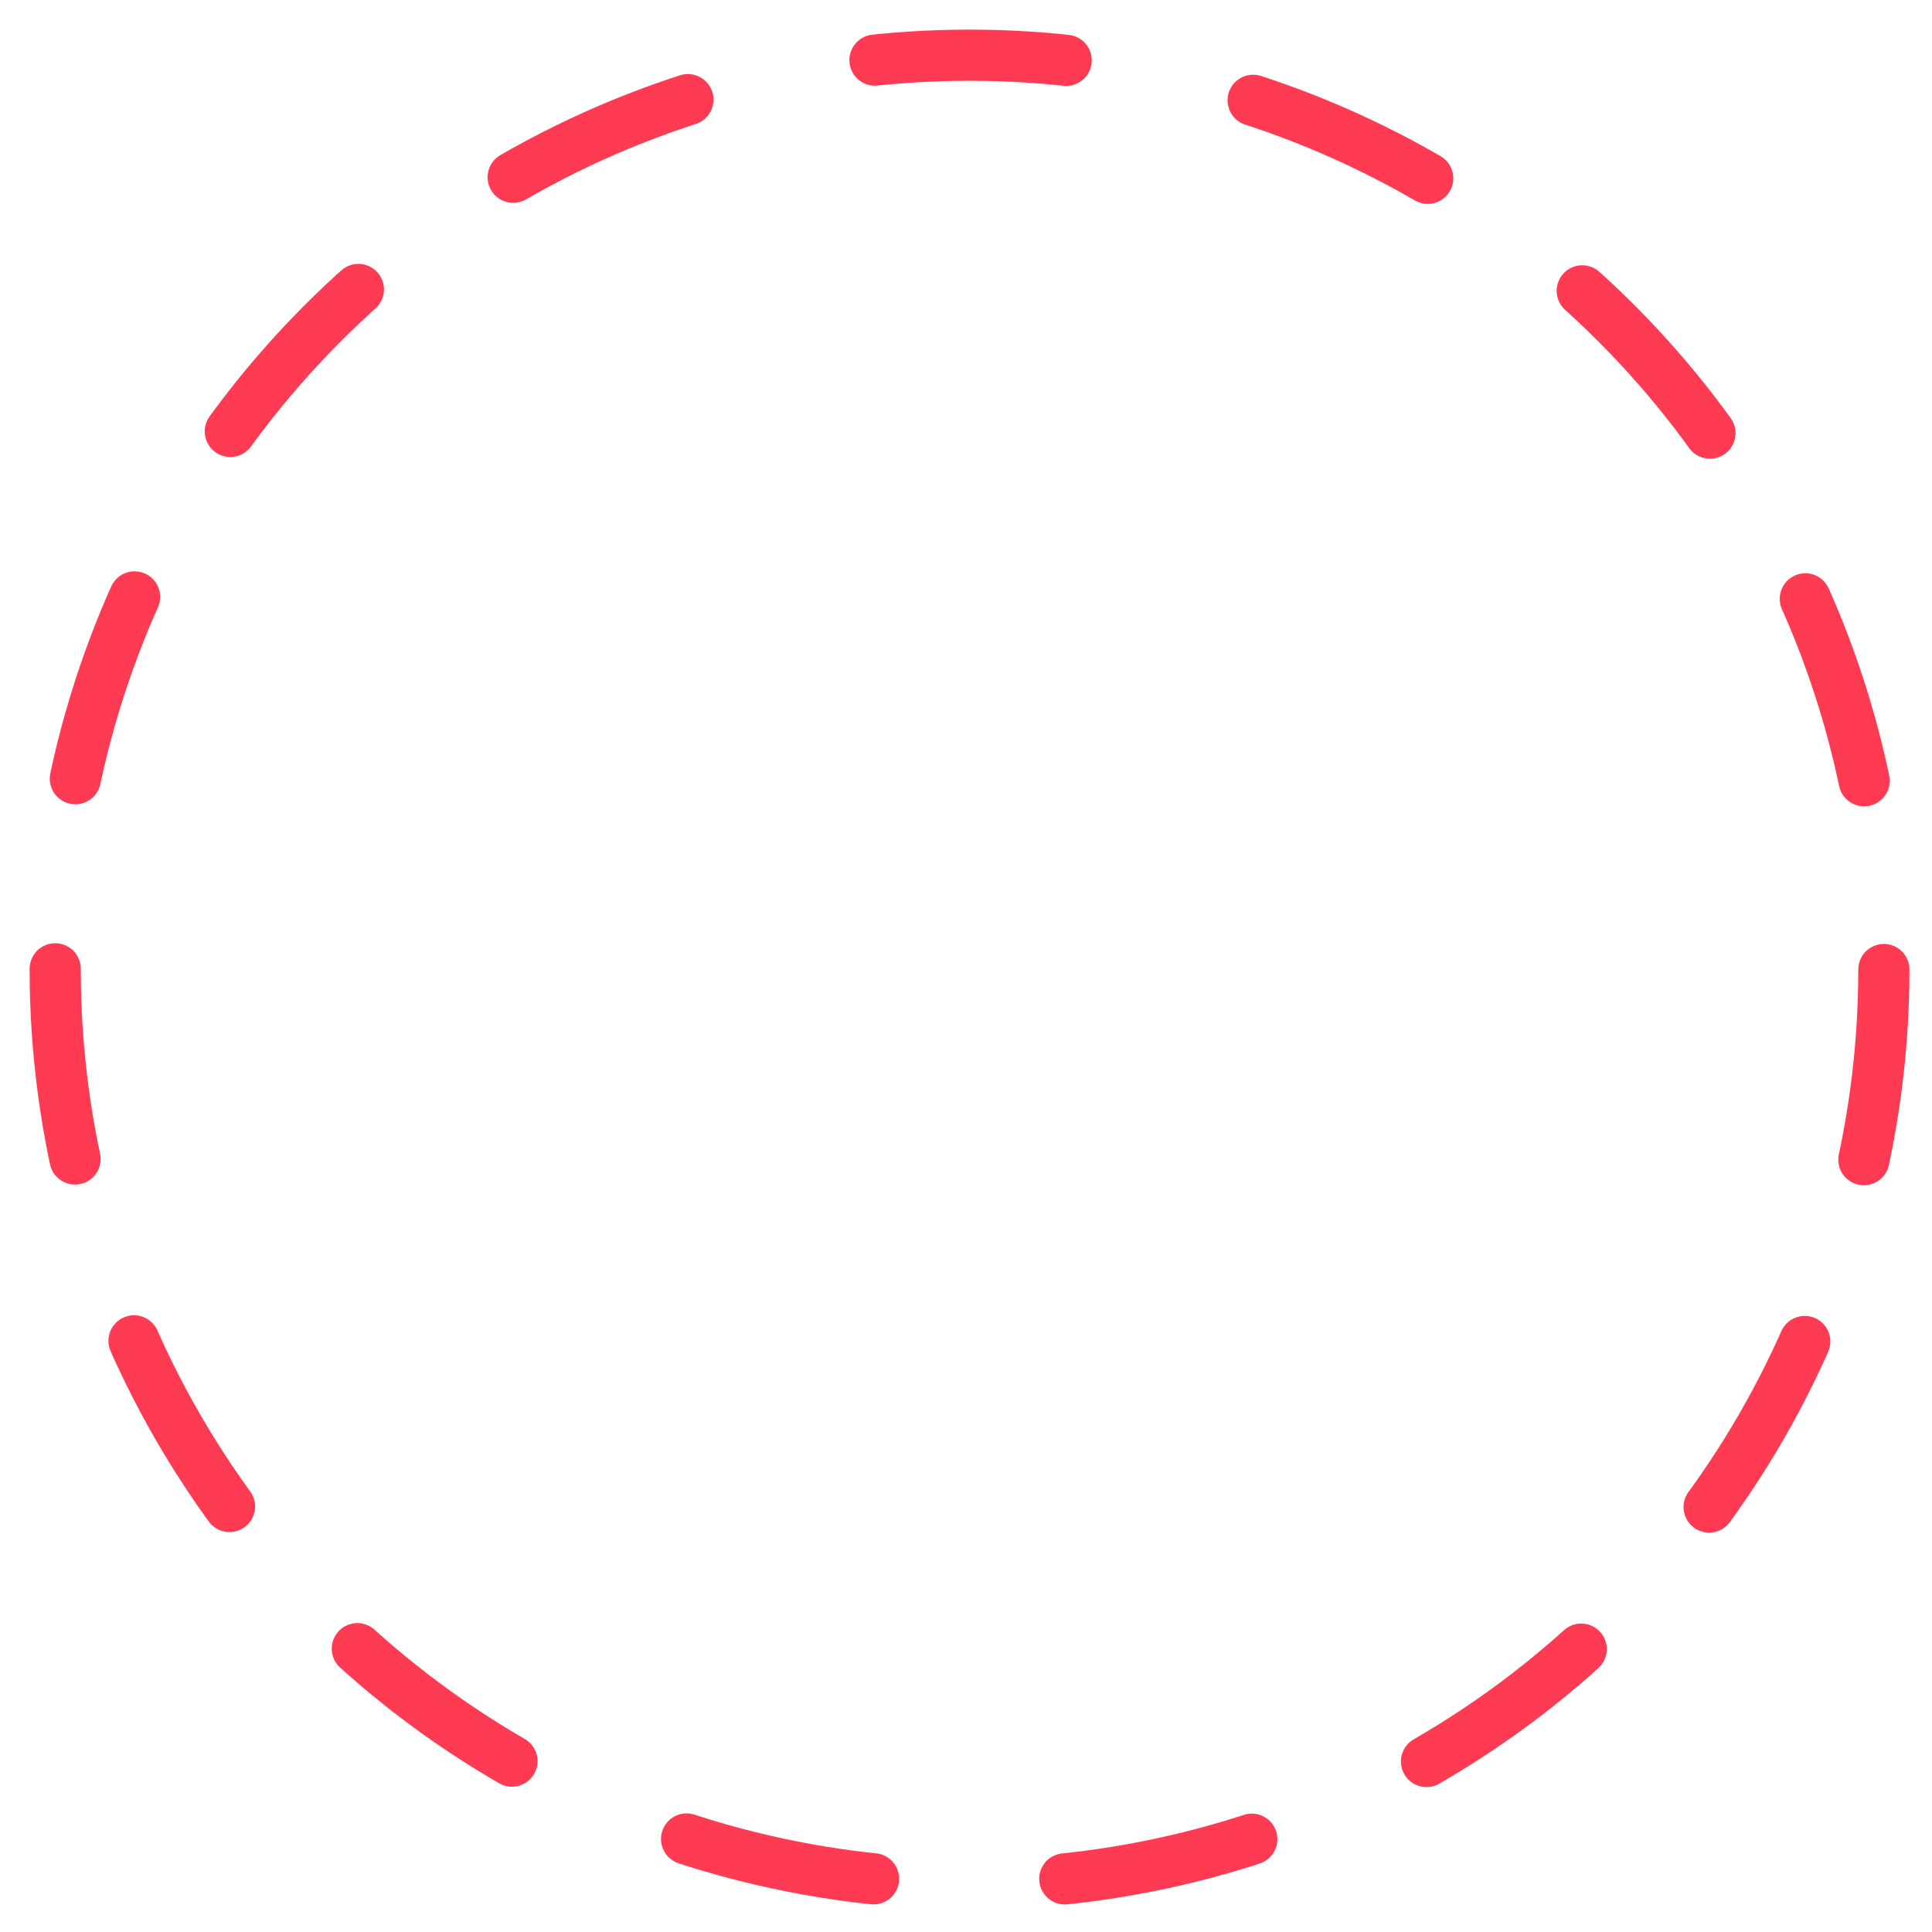 <?xml version="1.0" encoding="utf-8"?>
<svg xmlns="http://www.w3.org/2000/svg" fill="none" height="100%" overflow="visible" preserveAspectRatio="none" style="display: block;" viewBox="0 0 35 35" width="100%">
<circle cx="17.564" cy="17.564" id="Ellipse 56" r="16.564" stroke="#FF3B53" stroke-dasharray="3.47 3.47" stroke-linecap="round" stroke-width="0.927"/>
</svg>